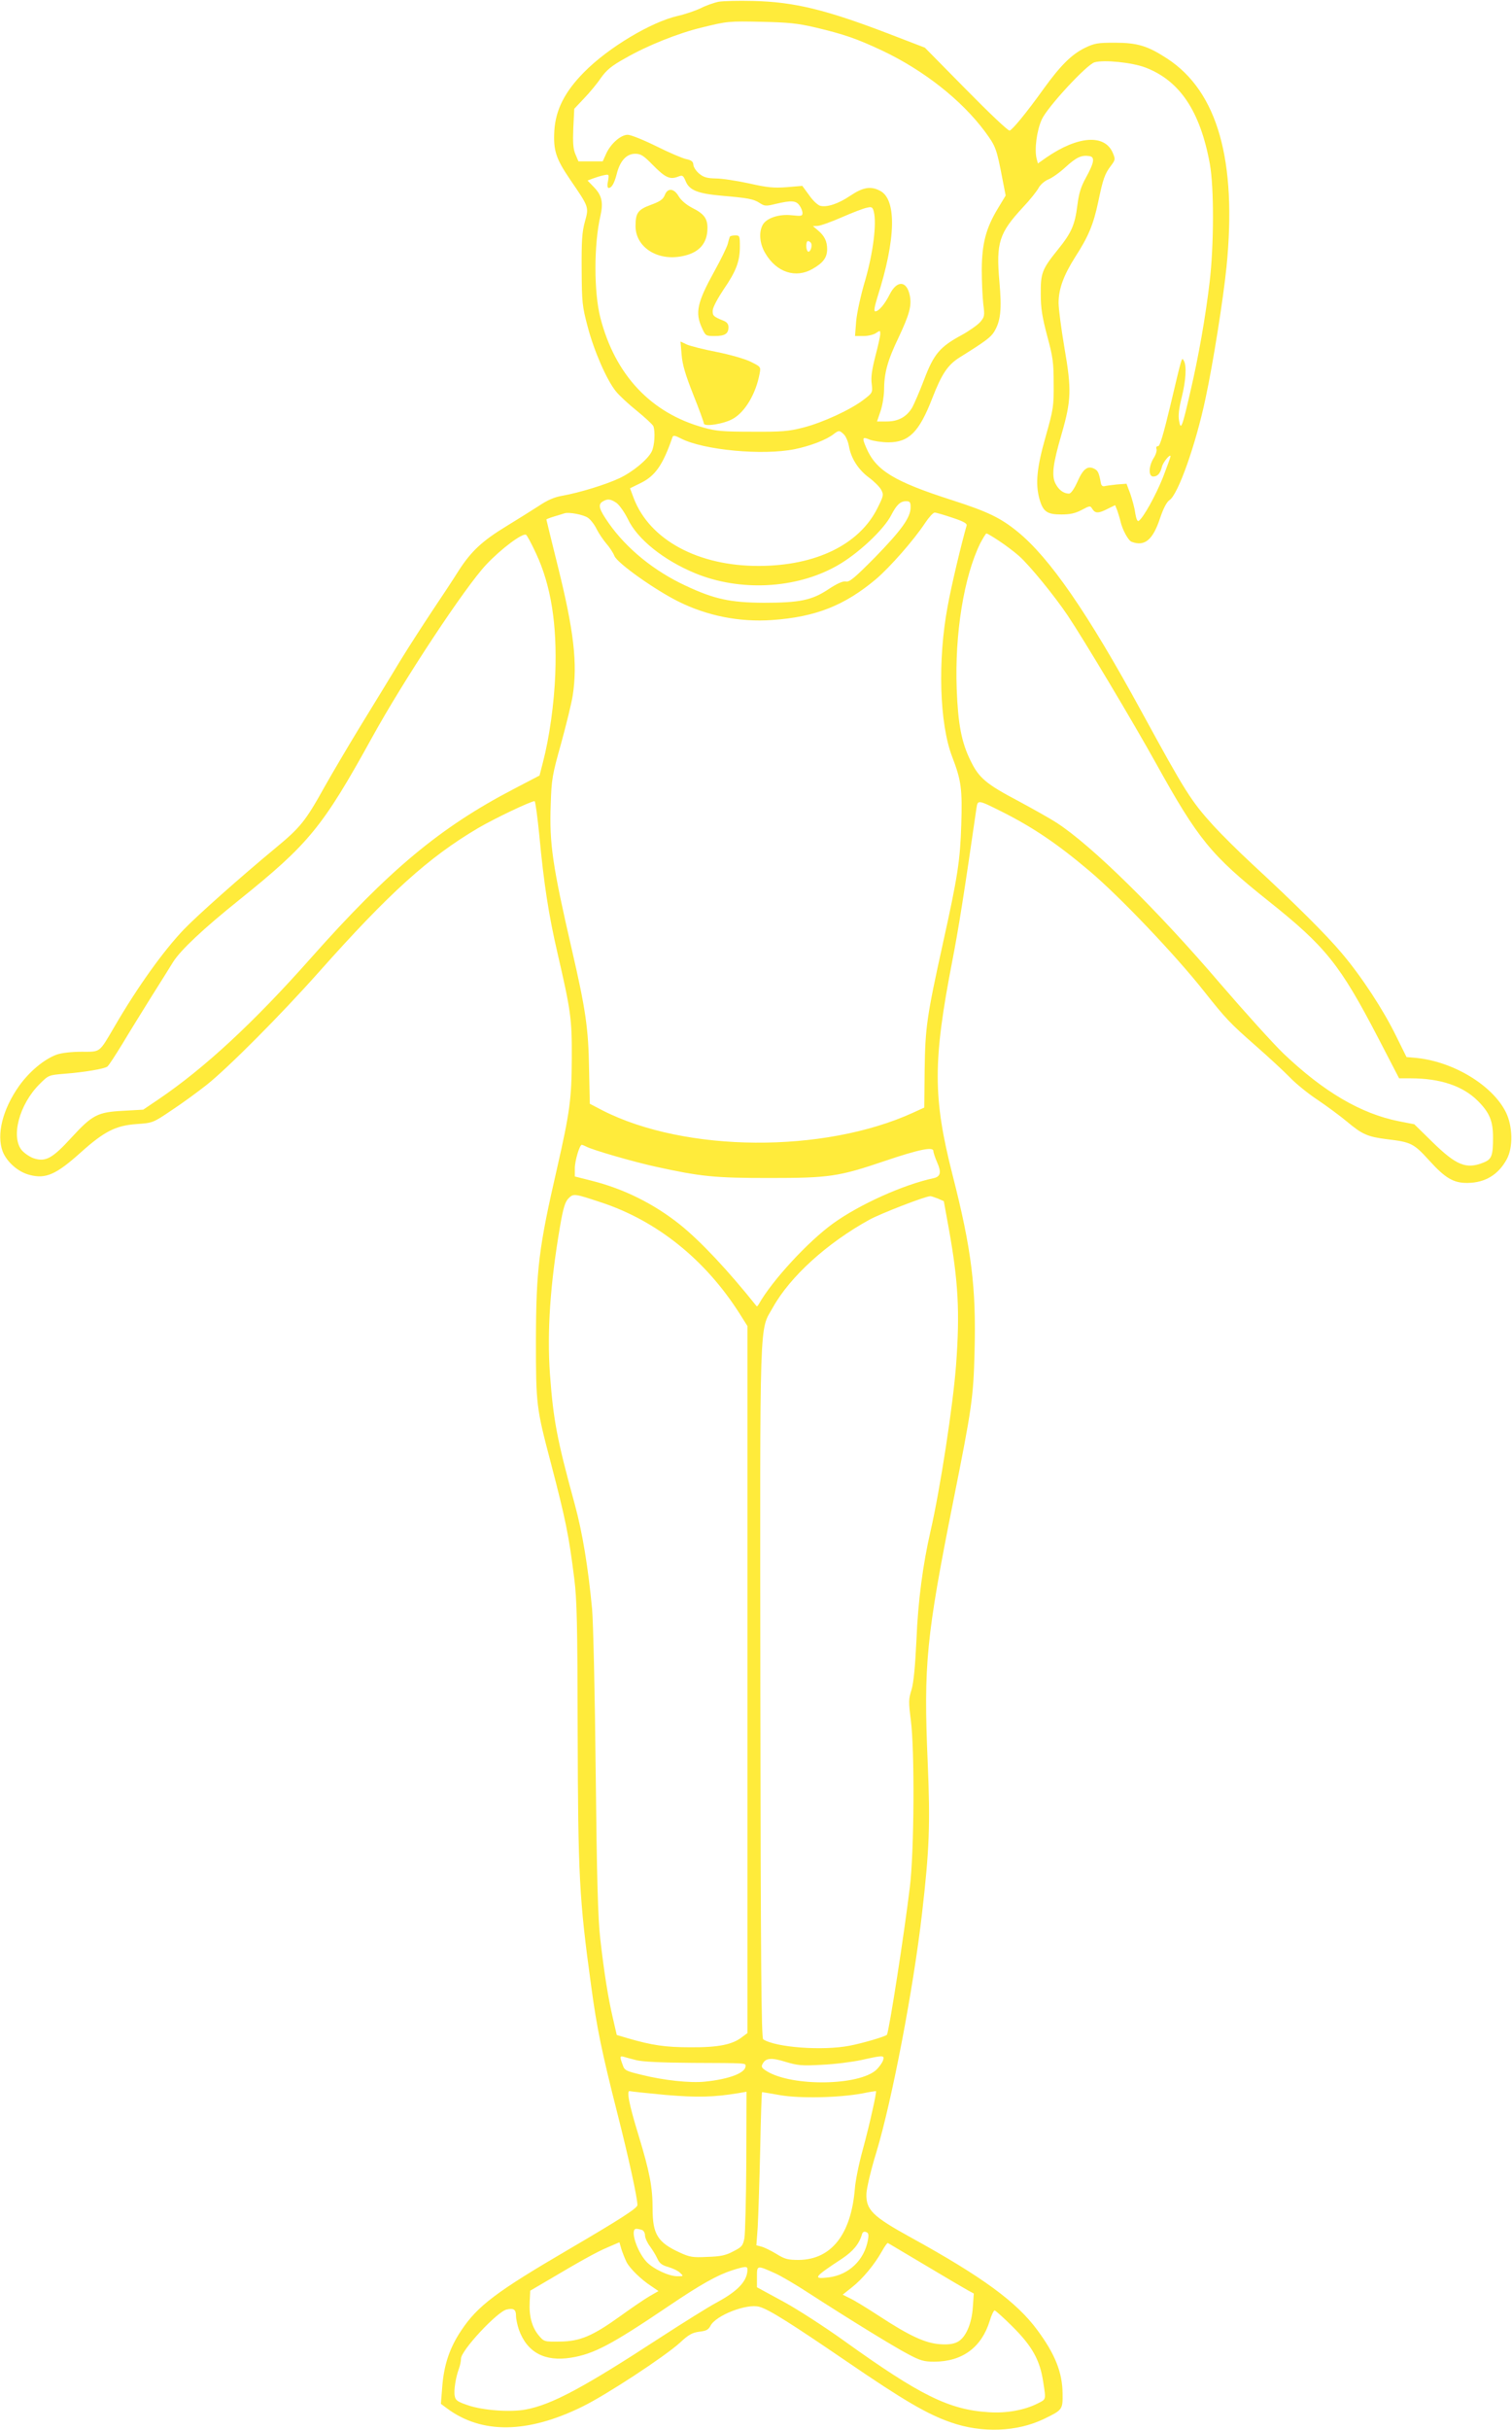 <?xml version="1.0" standalone="no"?>
<!DOCTYPE svg PUBLIC "-//W3C//DTD SVG 20010904//EN"
 "http://www.w3.org/TR/2001/REC-SVG-20010904/DTD/svg10.dtd">
<svg version="1.0" xmlns="http://www.w3.org/2000/svg"
 width="797pt" height="1280pt" viewBox="0 0 797 1280"
 preserveAspectRatio="xMidYMid meet">
<g transform="translate(0,1280) scale(0.1,-0.1)"
fill="#ffeb3b" stroke="none">
<path d="M3789 12791 c-25 -5 -68 -20 -95 -34 -27 -13 -82 -32 -122 -41 -140
-32 -366 -167 -493 -296 -102 -103 -150 -198 -157 -308 -6 -104 8 -147 82
-256 101 -148 101 -145 79 -224 -15 -54 -18 -102 -17 -252 1 -173 3 -193 32
-302 33 -126 100 -280 149 -340 17 -21 66 -67 110 -102 44 -36 83 -72 87 -81
11 -30 6 -105 -9 -134 -22 -43 -100 -107 -170 -140 -70 -33 -206 -75 -299 -92
-43 -7 -80 -23 -126 -54 -36 -23 -112 -71 -168 -105 -130 -79 -188 -133 -255
-237 -28 -45 -91 -140 -138 -210 -47 -71 -125 -191 -172 -268 -46 -77 -139
-228 -205 -336 -66 -108 -152 -254 -192 -325 -100 -180 -127 -213 -259 -322
-181 -150 -410 -353 -482 -428 -108 -113 -244 -303 -364 -509 -84 -143 -73
-135 -175 -135 -53 0 -105 -6 -131 -15 -66 -24 -144 -89 -199 -166 -87 -124
-119 -255 -86 -344 22 -56 82 -109 143 -124 84 -22 139 2 268 118 125 112 185
142 294 150 86 6 87 6 186 73 55 36 138 97 185 134 114 91 390 368 591 594
370 416 578 604 839 758 85 50 278 142 298 142 4 0 15 -82 25 -182 24 -255 49
-417 96 -620 70 -303 76 -344 75 -553 -1 -214 -10 -282 -78 -580 -96 -417
-110 -531 -111 -905 0 -339 2 -355 77 -640 80 -306 96 -384 125 -615 14 -109
17 -241 18 -810 2 -755 8 -877 71 -1335 30 -223 56 -348 139 -675 57 -224 105
-442 105 -480 0 -16 -88 -73 -365 -235 -378 -221 -478 -296 -564 -426 -61 -91
-91 -180 -100 -298 l-7 -88 31 -23 c183 -137 425 -134 714 8 129 63 434 264
514 336 47 44 66 54 103 59 36 4 48 10 59 31 28 55 192 119 258 100 49 -13
166 -87 462 -289 297 -203 423 -277 548 -320 163 -57 349 -50 491 19 97 47 98
49 97 133 -1 111 -39 207 -132 333 -109 149 -291 282 -669 490 -200 110 -236
145 -233 230 1 28 24 127 53 220 82 272 195 862 240 1255 39 338 44 470 30
798 -22 515 -8 659 135 1376 98 490 106 545 112 787 9 337 -16 539 -116 930
-104 408 -104 598 -1 1129 33 170 62 353 127 803 7 45 7 45 135 -19 163 -82
292 -169 461 -312 160 -135 454 -444 604 -634 114 -144 138 -169 268 -283 72
-63 155 -140 186 -172 31 -32 96 -85 145 -117 49 -33 118 -84 154 -114 80 -67
108 -80 213 -93 125 -15 139 -22 220 -111 85 -94 129 -120 203 -119 93 1 163
44 207 126 33 62 31 172 -5 246 -70 141 -273 265 -468 286 l-56 5 -55 111
c-67 137 -181 312 -287 437 -80 95 -239 254 -473 470 -68 63 -159 153 -202
200 -120 132 -149 179 -379 600 -284 521 -485 812 -655 950 -90 73 -157 105
-343 165 -309 99 -404 157 -455 279 -22 51 -19 57 20 40 19 -7 63 -14 98 -14
108 0 162 54 231 232 50 129 82 177 147 217 133 83 161 104 179 133 35 57 41
119 28 264 -18 206 -2 256 124 392 38 40 75 87 83 103 9 16 31 36 51 44 20 8
61 37 91 65 56 51 83 64 124 58 32 -4 27 -34 -17 -114 -26 -47 -37 -81 -45
-145 -13 -104 -31 -145 -103 -234 -84 -104 -91 -124 -90 -235 0 -75 8 -121 34
-220 30 -110 34 -140 34 -250 1 -118 -1 -134 -42 -279 -47 -164 -55 -249 -33
-329 19 -67 40 -82 115 -82 47 0 74 6 108 24 43 23 45 23 56 5 15 -24 33 -24
81 1 l39 19 11 -27 c5 -15 13 -40 17 -57 10 -45 41 -102 59 -109 69 -26 112
10 150 125 18 53 35 85 50 95 45 30 138 292 189 533 41 190 94 527 111 694 56
561 -47 925 -312 1098 -104 68 -158 84 -278 84 -89 0 -106 -3 -156 -27 -71
-35 -129 -93 -218 -216 -91 -127 -163 -214 -179 -220 -8 -2 -108 93 -230 217
l-217 220 -195 75 c-327 125 -494 166 -710 171 -74 2 -156 0 -181 -4z m506
-135 c153 -36 222 -60 354 -122 220 -104 418 -260 542 -426 58 -79 62 -88 94
-256 l16 -82 -41 -68 c-63 -104 -84 -185 -85 -322 0 -63 4 -145 8 -181 8 -62
7 -68 -16 -95 -14 -16 -58 -47 -98 -69 -115 -62 -147 -100 -198 -235 -24 -63
-53 -130 -64 -149 -29 -47 -72 -71 -133 -71 l-51 0 18 53 c10 28 18 77 19 108
0 94 18 159 76 280 58 123 70 168 60 221 -16 81 -68 84 -107 6 -25 -50 -57
-88 -75 -88 -9 0 -5 22 12 78 97 303 101 512 13 557 -49 26 -90 19 -157 -26
-64 -43 -122 -62 -159 -53 -13 4 -39 28 -58 56 l-36 49 -82 -7 c-69 -5 -102
-2 -199 20 -65 14 -143 26 -175 26 -46 1 -64 6 -87 25 -16 13 -30 34 -31 46
-1 18 -10 25 -38 31 -20 4 -92 35 -158 68 -67 33 -134 60 -150 60 -37 0 -90
-47 -114 -100 l-18 -40 -64 0 -64 0 -16 38 c-12 28 -14 61 -11 138 l5 101 51
54 c29 30 69 78 89 108 31 43 56 64 130 105 115 66 277 131 402 161 135 33
138 34 321 30 135 -3 185 -8 275 -29z m1741 -211 c182 -69 290 -229 341 -507
23 -125 22 -432 -1 -625 -22 -185 -58 -391 -103 -583 -42 -183 -49 -199 -58
-146 -5 27 -1 64 14 123 22 88 27 168 11 193 -11 18 -7 34 -70 -232 -37 -155
-56 -218 -65 -218 -9 0 -12 -6 -9 -15 3 -8 -3 -30 -15 -48 -27 -44 -28 -97 -2
-97 23 0 37 16 46 52 6 24 45 71 45 54 0 -4 -18 -54 -40 -111 -38 -95 -104
-214 -128 -229 -7 -4 -13 12 -18 41 -3 27 -16 72 -26 102 l-20 53 -52 -4 c-28
-3 -57 -7 -65 -9 -9 -2 -16 4 -18 16 -10 54 -15 65 -33 75 -36 19 -60 2 -90
-66 -18 -40 -35 -64 -45 -64 -28 0 -54 19 -71 52 -22 42 -14 105 32 262 51
177 53 234 15 453 -17 100 -31 207 -31 237 0 74 26 145 88 243 70 108 96 172
121 290 25 120 34 147 67 190 23 31 24 34 10 67 -42 101 -184 91 -351 -24
l-44 -31 -7 26 c-12 49 1 149 28 207 30 65 237 289 278 300 51 14 196 -1 266
-27z m-2594 -515 c64 -65 89 -77 131 -61 25 10 28 8 42 -25 19 -46 64 -64 190
-75 137 -12 167 -17 199 -38 26 -17 33 -18 85 -5 81 19 107 18 125 -8 9 -12
16 -30 16 -40 0 -16 -6 -17 -55 -12 -67 8 -135 -14 -155 -51 -21 -39 -16 -99
14 -149 59 -101 161 -134 250 -82 56 32 76 60 76 104 0 41 -14 70 -49 99 l-26
22 24 1 c13 0 70 20 127 45 57 25 117 48 134 51 25 6 30 3 36 -21 16 -63 -4
-218 -45 -360 -24 -80 -44 -173 -48 -217 l-6 -78 44 0 c25 0 55 7 67 16 21 14
22 14 22 -5 0 -12 -12 -65 -26 -118 -18 -71 -24 -111 -19 -145 5 -46 5 -47
-42 -83 -69 -53 -214 -120 -318 -147 -78 -20 -113 -23 -270 -22 -152 0 -192 3
-257 22 -276 76 -465 276 -543 577 -35 134 -35 388 0 538 16 71 8 108 -36 153
l-32 33 29 11 c16 6 42 14 57 17 28 6 28 5 22 -31 -5 -22 -3 -36 3 -36 16 0
30 23 43 74 17 68 51 106 97 106 30 0 44 -9 94 -60z m833 -410 c9 -14 -4 -52
-16 -45 -12 8 -12 55 0 55 6 0 13 -5 16 -10z m174 -1009 c10 -10 22 -38 26
-62 11 -63 49 -123 106 -165 27 -20 56 -49 64 -64 14 -26 12 -33 -20 -97 -96
-192 -325 -303 -624 -304 -321 -1 -577 137 -661 358 l-19 51 55 27 c78 38 118
95 169 243 4 10 14 8 45 -8 119 -61 431 -90 599 -56 83 17 169 50 206 80 26
20 31 20 54 -3z m-1198 -361 c15 -12 42 -50 59 -85 50 -105 187 -215 353 -284
237 -98 532 -83 747 38 110 61 249 191 288 268 28 54 48 73 78 73 20 0 24 -5
24 -32 0 -54 -48 -120 -186 -262 -109 -110 -136 -133 -155 -129 -16 3 -45 -10
-91 -40 -88 -59 -153 -72 -343 -72 -175 1 -260 19 -411 90 -166 77 -311 195
-405 329 -52 74 -59 99 -31 115 25 15 41 13 73 -9z m-151 -78 c14 -10 34 -36
45 -59 11 -22 34 -56 50 -75 17 -19 37 -49 44 -67 16 -38 213 -178 338 -240
151 -75 321 -109 493 -97 229 16 381 76 547 215 74 63 200 206 260 297 20 30
42 54 50 54 7 0 49 -12 93 -27 61 -20 79 -31 75 -42 -26 -90 -80 -314 -100
-426 -53 -283 -43 -617 24 -791 48 -125 54 -170 48 -359 -6 -187 -18 -269 -97
-625 -84 -381 -93 -441 -96 -664 l-2 -200 -59 -27 c-471 -215 -1201 -210
-1637 12 l-67 35 -4 184 c-3 210 -18 314 -90 625 -102 442 -120 561 -112 768
4 132 8 155 55 322 27 99 55 212 61 252 26 168 6 341 -79 682 -33 133 -60 243
-60 245 0 1 19 9 43 16 23 7 47 14 52 16 23 8 102 -7 125 -24z m-275 -186 c79
-168 112 -373 102 -636 -6 -156 -31 -335 -65 -465 l-18 -70 -136 -71 c-388
-202 -658 -427 -1068 -889 -304 -343 -563 -582 -805 -746 l-80 -54 -105 -6
c-136 -7 -163 -21 -275 -143 -99 -108 -135 -128 -198 -107 -20 7 -48 26 -62
42 -59 71 -13 242 93 348 48 48 48 48 132 55 104 8 211 26 226 38 7 5 42 59
80 121 37 62 106 173 152 247 47 74 98 156 114 182 39 63 162 178 348 327 368
296 440 383 701 856 168 305 490 792 602 911 79 84 192 168 210 157 5 -3 29
-47 52 -97z m2441 65 c32 -21 80 -57 106 -80 56 -50 186 -209 256 -313 85
-127 341 -555 465 -778 223 -402 290 -484 592 -725 304 -242 378 -335 580
-723 l110 -212 60 0 c157 0 276 -40 355 -119 62 -62 80 -106 80 -193 0 -96 -7
-115 -51 -132 -90 -36 -142 -15 -268 108 l-96 94 -82 16 c-200 40 -396 155
-608 357 -54 52 -204 218 -334 369 -329 385 -677 727 -861 846 -37 24 -127 74
-199 113 -173 91 -211 123 -255 214 -48 97 -66 193 -73 377 -11 292 38 593
124 768 15 28 29 52 33 52 4 0 33 -17 66 -39z m-2177 -3190 c32 -18 251 -81
365 -106 241 -53 314 -60 601 -60 317 0 365 7 610 90 180 61 255 76 255 52 0
-8 9 -35 20 -60 23 -52 18 -75 -19 -83 -159 -34 -390 -138 -529 -238 -133 -96
-322 -301 -392 -425 -5 -9 -10 -14 -12 -11 -151 189 -294 341 -403 429 -138
110 -296 189 -468 232 l-87 22 0 43 c0 39 25 124 37 124 2 0 12 -4 22 -9z m75
-293 c298 -97 554 -303 735 -588 l41 -65 0 -1862 0 -1862 -27 -20 c-51 -41
-127 -56 -273 -55 -132 0 -201 10 -332 48 l-57 17 -20 87 c-26 110 -47 245
-67 420 -12 104 -18 313 -24 877 -4 407 -13 794 -19 860 -21 220 -50 399 -91
550 -94 343 -113 443 -131 685 -16 226 1 476 53 780 17 99 27 130 45 148 26
26 31 25 167 -20z m1779 19 l32 -14 28 -154 c48 -269 57 -430 37 -704 -16
-217 -84 -658 -135 -880 -40 -174 -66 -368 -74 -569 -7 -146 -15 -228 -26
-266 -16 -50 -16 -65 -4 -160 21 -159 18 -693 -5 -880 -29 -242 -110 -763
-121 -778 -7 -9 -129 -45 -198 -58 -142 -27 -388 -9 -454 34 -10 6 -13 399
-15 1827 -2 2027 -6 1900 66 2028 91 163 285 339 510 463 57 31 290 122 319
123 4 1 22 -5 40 -12z m-1588 -4539 c33 -8 133 -13 295 -14 292 -1 280 -1 280
-17 0 -36 -86 -69 -215 -82 -77 -8 -218 7 -333 36 -83 20 -90 23 -100 53 -16
43 -15 48 6 42 9 -3 40 -11 67 -18z m1300 0 c-4 -13 -20 -35 -35 -50 -91 -85
-444 -90 -578 -8 -27 17 -31 23 -22 39 16 31 46 34 122 10 64 -19 85 -21 192
-15 67 3 159 15 206 25 117 26 123 26 115 -1z m-1145 -183 c168 -14 251 -12
385 10 l40 7 -1 -364 c-1 -199 -6 -383 -10 -407 -8 -41 -14 -47 -59 -70 -39
-21 -67 -27 -137 -29 -77 -4 -93 -1 -145 23 -116 53 -143 96 -143 230 0 114
-15 193 -74 387 -52 169 -65 241 -45 233 8 -2 93 -11 189 -20z m1090 -76 c-11
-52 -35 -150 -54 -219 -19 -69 -37 -159 -40 -200 -20 -240 -124 -372 -295
-374 -58 0 -74 4 -119 32 -28 17 -63 34 -78 38 l-27 7 7 96 c3 53 9 234 13
404 3 169 8 307 10 307 1 0 45 -7 95 -16 104 -18 307 -14 433 9 39 8 71 13 73
12 1 -2 -6 -45 -18 -96z m-1216 -635 c9 -3 16 -16 16 -29 0 -12 11 -37 25 -56
14 -19 32 -48 40 -66 11 -25 25 -35 57 -44 24 -7 52 -20 63 -31 19 -18 19 -18
-15 -18 -45 0 -127 39 -162 76 -52 56 -89 174 -54 174 8 0 21 -3 30 -6z m1191
-53 c-19 -106 -101 -184 -207 -197 -86 -10 -80 0 71 99 58 39 90 77 105 129 3
11 11 15 21 11 13 -4 15 -14 10 -42z m-1272 -117 c18 -34 76 -91 130 -126 l38
-26 -47 -27 c-26 -15 -95 -62 -153 -104 -149 -107 -214 -134 -320 -135 -82 -1
-83 -1 -111 32 -36 43 -52 102 -48 177 l3 59 75 44 c196 116 270 157 330 183
l65 28 11 -38 c7 -21 19 -51 27 -67z m1573 -15 c105 -63 206 -122 224 -132
l33 -18 -5 -72 c-6 -89 -38 -161 -81 -183 -21 -11 -49 -15 -91 -12 -78 5 -162
44 -321 148 -66 43 -136 86 -157 95 l-36 18 49 39 c55 43 119 120 158 190 14
25 28 45 31 43 3 -1 91 -54 196 -116z m-936 -23 c0 -60 -49 -113 -160 -173
-47 -25 -179 -108 -295 -183 -408 -266 -575 -356 -714 -382 -80 -15 -223 -5
-303 22 -56 19 -67 26 -71 49 -6 28 5 99 22 144 6 16 11 40 11 53 0 43 191
248 241 259 37 8 49 0 49 -34 0 -16 7 -48 15 -72 43 -120 136 -170 274 -148
120 19 212 67 514 271 170 115 258 164 335 189 70 22 82 23 82 5z m147 -21
c29 -13 108 -59 175 -103 220 -142 451 -284 526 -323 62 -33 82 -39 136 -39
148 0 250 75 293 215 9 30 21 55 26 55 4 0 48 -39 96 -87 102 -102 143 -175
160 -290 15 -96 16 -90 -29 -113 -69 -35 -166 -53 -260 -46 -208 13 -362 90
-758 374 -100 72 -245 166 -322 208 l-140 76 0 55 c0 62 -1 62 97 18z"/>
<path d="M3504 11772 c-9 -22 -24 -33 -73 -51 -68 -25 -81 -42 -81 -112 0
-111 116 -186 248 -158 80 16 123 59 130 127 6 66 -11 93 -79 127 -31 16 -58
39 -71 60 -25 44 -59 47 -74 7z"/>
<path d="M3847 11553 c-2 -5 -7 -21 -11 -38 -4 -16 -36 -82 -71 -145 -90 -163
-102 -217 -65 -297 19 -42 20 -43 68 -43 53 0 72 12 72 47 0 16 -9 27 -27 34
-52 21 -58 26 -56 55 1 16 27 64 57 109 66 96 86 148 86 226 0 56 -1 59 -24
59 -14 0 -27 -3 -29 -7z"/>
<path d="M3593 10931 c4 -52 20 -105 61 -209 31 -77 56 -146 56 -152 0 -20
108 -3 155 25 64 37 120 133 139 237 7 36 6 36 -48 63 -31 15 -108 37 -178 51
-68 13 -138 31 -157 39 l-34 16 6 -70z"/>
</g>
</svg>

